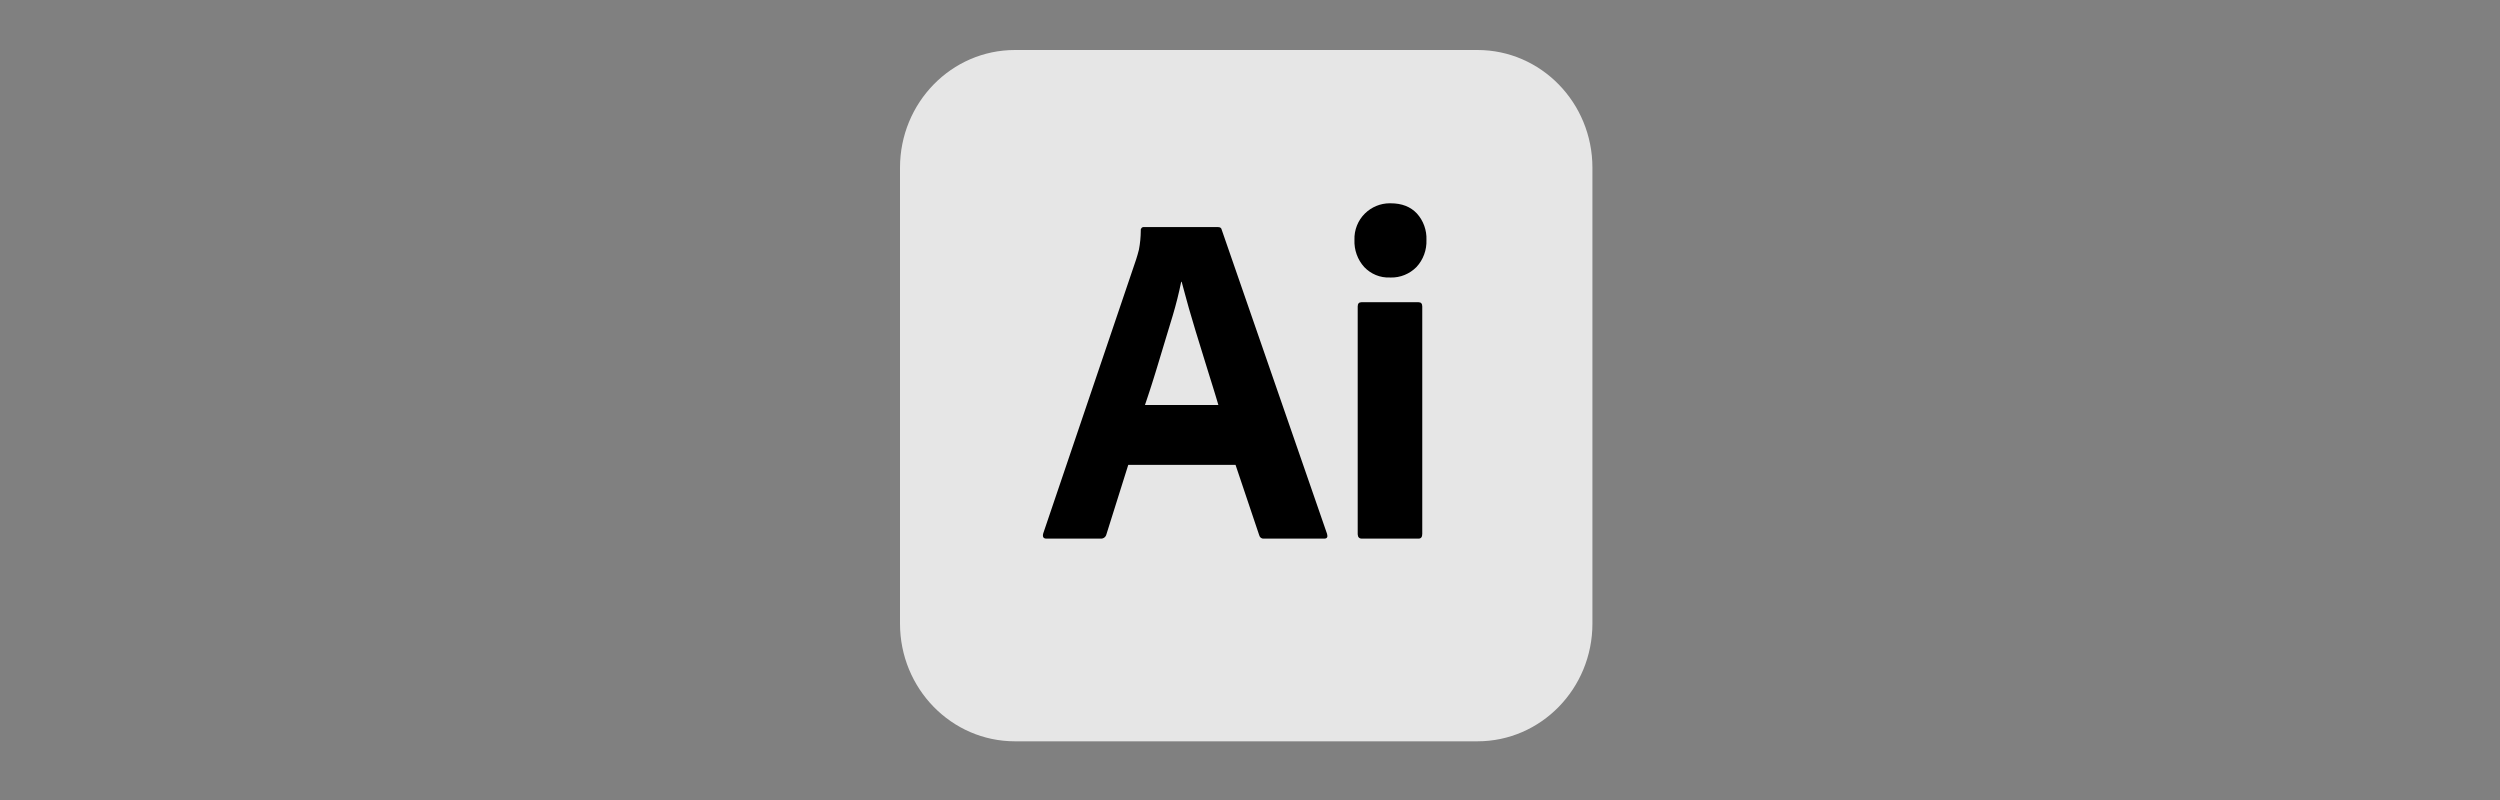 <svg xmlns="http://www.w3.org/2000/svg" width="200" height="64" viewBox="0 0 200 64" fill="none"><rect x="0" y="0" width="200" height="64" fill="#808080" stroke="none"/><g clip-path="url(#clip0_2600_9217)"><path d="M118.197 4H81.196C76.117 4 72 8.216 72 13.417V49.888C72 55.089 76.117 59.305 81.196 59.305H118.197C123.276 59.305 127.394 55.089 127.394 49.888V13.417C127.394 8.216 123.276 4 118.197 4Z" fill="white" fill-opacity="0.8"></path><path d="M98.844 37.192H90.26L88.513 42.747C88.489 42.849 88.432 42.938 88.35 43.001C88.269 43.063 88.169 43.095 88.067 43.09H83.719C83.472 43.09 83.385 42.95 83.459 42.671L90.891 20.754C90.966 20.525 91.04 20.265 91.114 19.974C91.212 19.466 91.261 18.95 91.263 18.433C91.258 18.396 91.261 18.36 91.272 18.325C91.284 18.29 91.303 18.259 91.328 18.233C91.353 18.207 91.384 18.187 91.418 18.176C91.452 18.164 91.488 18.161 91.523 18.166H97.431C97.605 18.166 97.704 18.23 97.729 18.357L106.164 42.709C106.238 42.963 106.164 43.09 105.941 43.09H101.11C101.027 43.099 100.944 43.078 100.875 43.029C100.807 42.98 100.758 42.907 100.739 42.824L98.844 37.192ZM91.597 32.398H97.469L97.385 32.114L97.251 31.666L97.155 31.352L97.002 30.856L96.677 29.814L96.391 28.889L95.648 26.48C95.463 25.882 95.285 25.28 95.115 24.677L94.98 24.188L94.821 23.608L94.578 22.711L94.533 22.542H94.496C94.31 23.456 94.084 24.36 93.817 25.252L93.266 27.068L92.963 28.071L92.656 29.087C92.601 29.27 92.546 29.452 92.491 29.631L92.326 30.163L92.163 30.681L92 31.188L91.838 31.681C91.785 31.843 91.731 32.004 91.677 32.162L91.597 32.398ZM111.18 22.2C110.801 22.215 110.423 22.149 110.071 22.004C109.719 21.86 109.4 21.641 109.136 21.362C108.873 21.071 108.669 20.73 108.535 20.358C108.401 19.985 108.34 19.59 108.356 19.194C108.342 18.801 108.41 18.41 108.554 18.046C108.698 17.683 108.916 17.354 109.192 17.082C109.725 16.558 110.436 16.264 111.175 16.263L111.254 16.264C112.146 16.264 112.846 16.536 113.354 17.082C113.61 17.365 113.81 17.698 113.94 18.06C114.071 18.422 114.131 18.808 114.116 19.194C114.131 19.591 114.069 19.988 113.931 20.361C113.794 20.734 113.585 21.074 113.317 21.363C113.046 21.636 112.724 21.851 112.371 21.995C112.018 22.14 111.64 22.21 111.26 22.202L111.18 22.2ZM108.616 42.709V24.521C108.616 24.293 108.715 24.178 108.913 24.178H113.484C113.682 24.178 113.781 24.292 113.781 24.521V42.709C113.781 42.963 113.682 43.09 113.484 43.09H108.951C108.739 43.09 108.628 42.976 108.617 42.748L108.616 42.709Z" fill="black"></path></g><defs><clipPath id="clip0_2600_9217"><rect width="55.394" height="55.394" fill="white" transform="translate(72 4)"></rect></clipPath></defs></svg>
